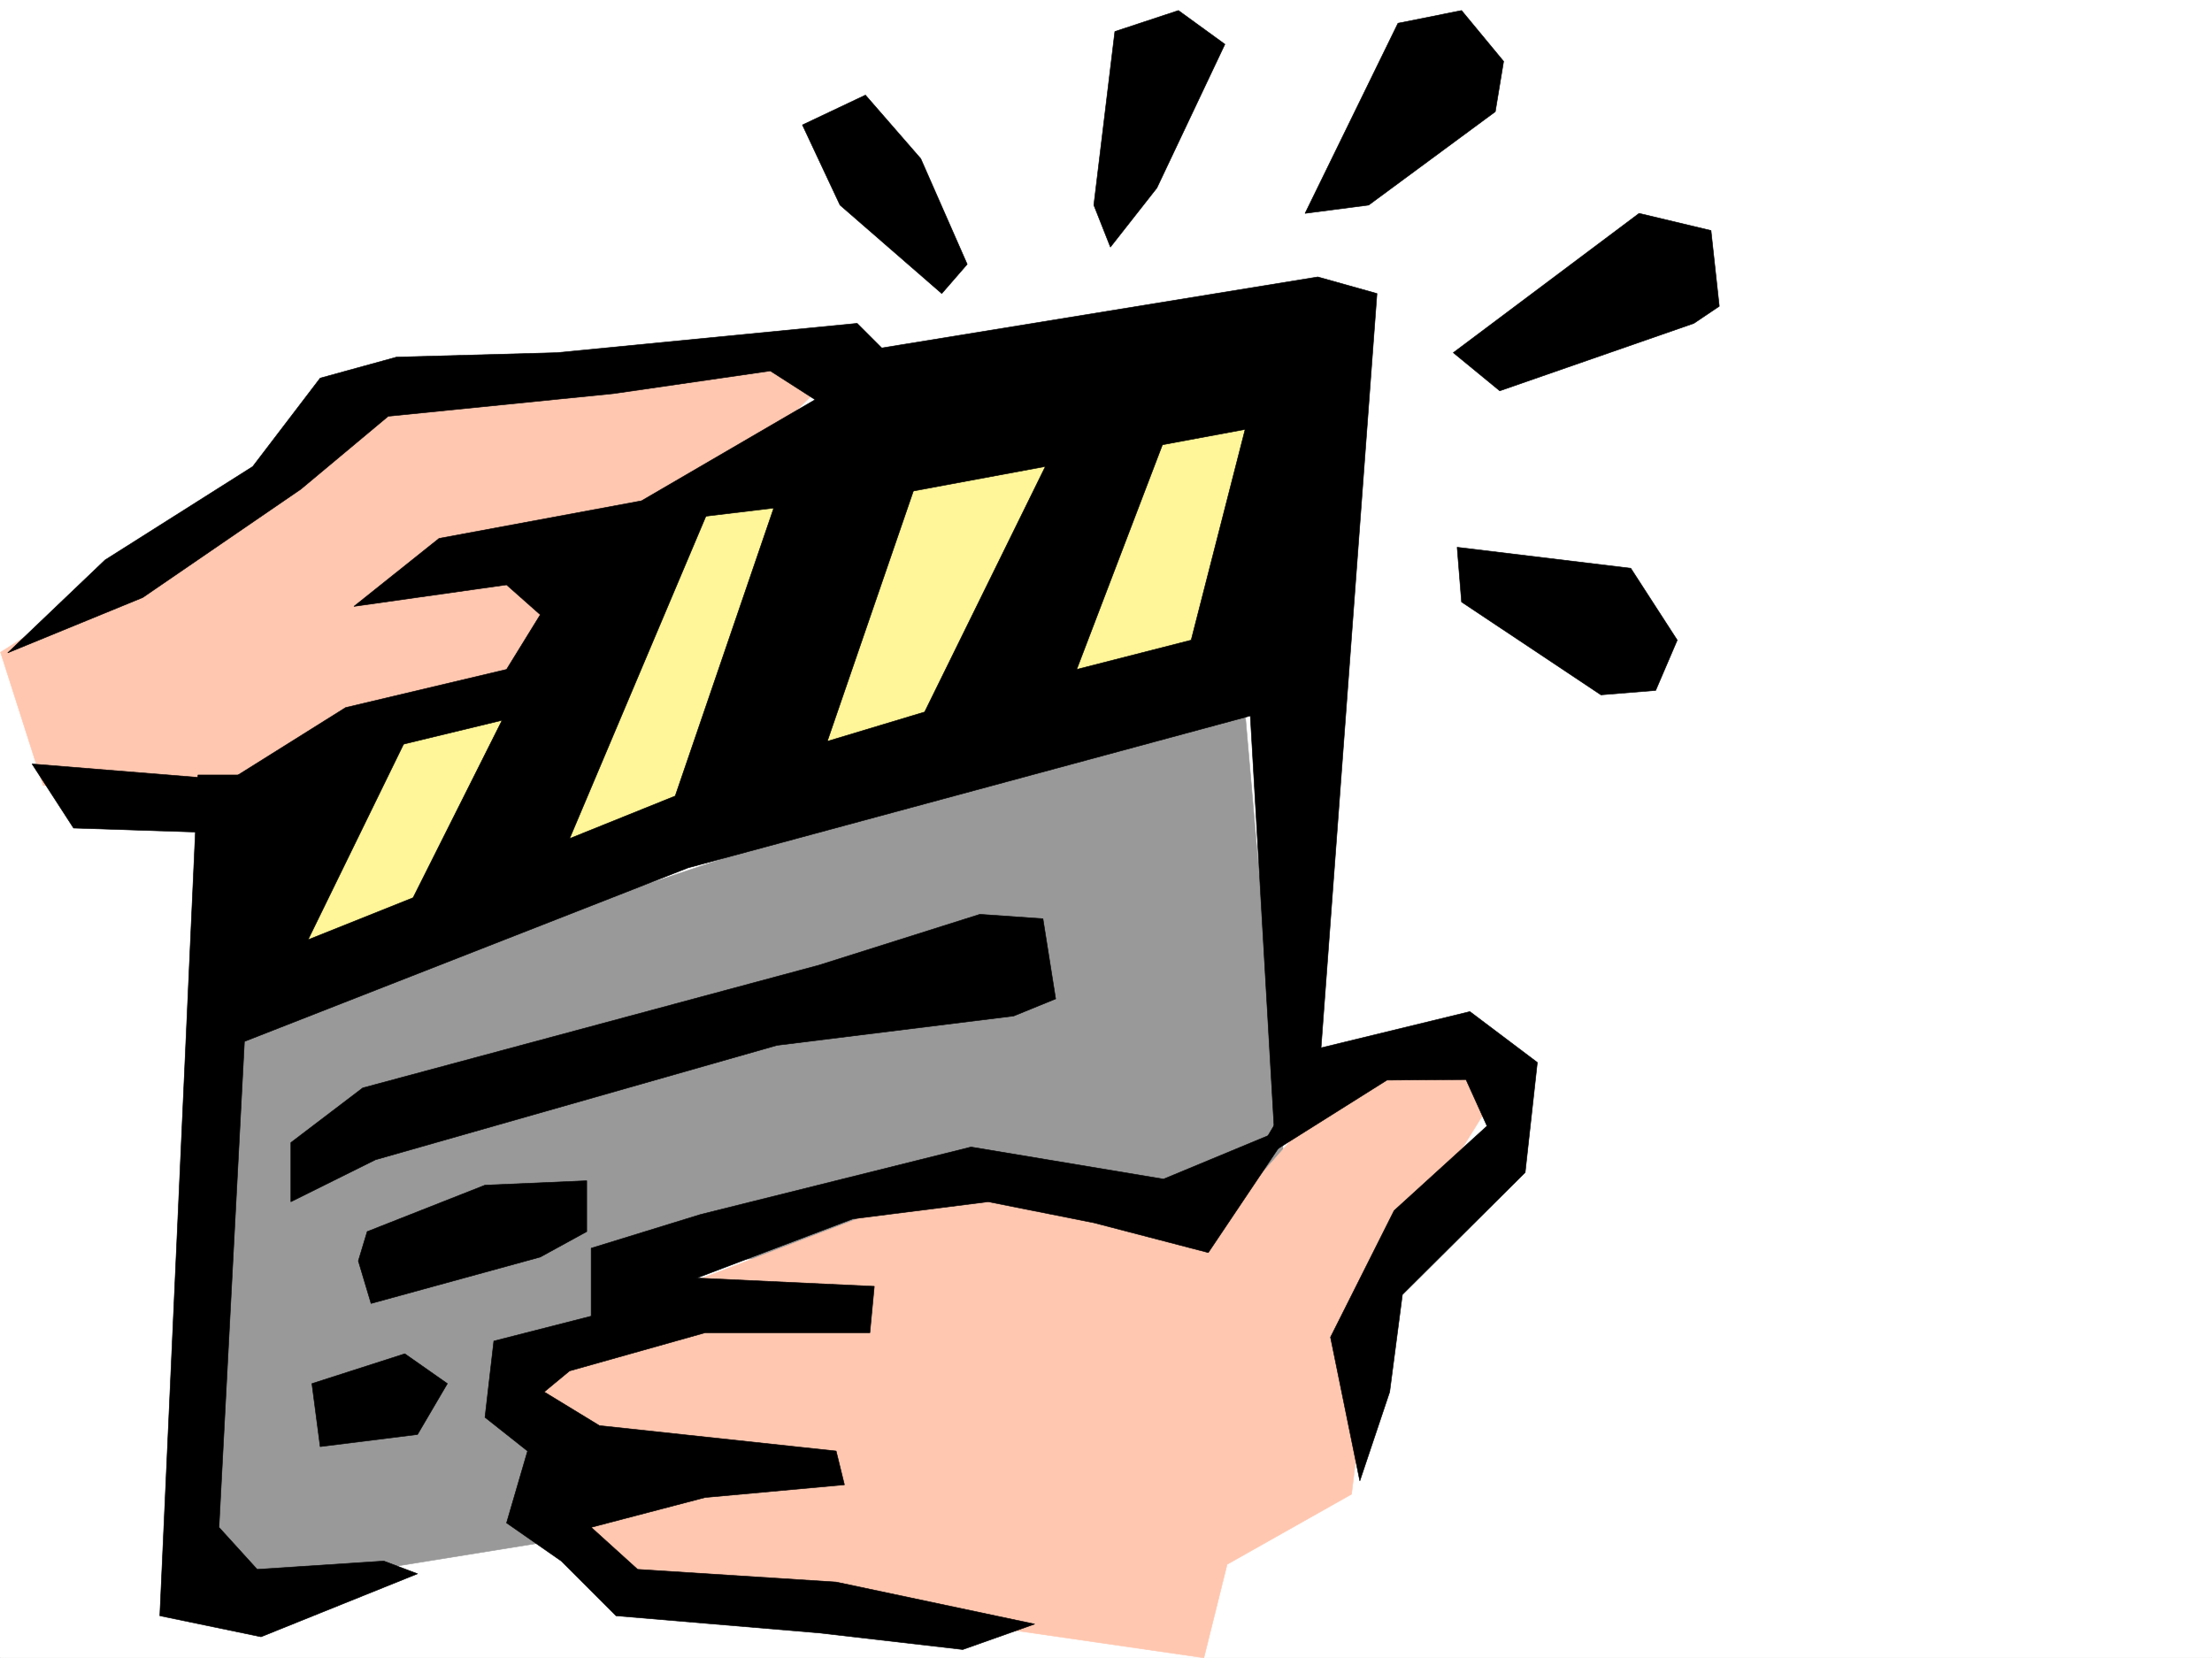 <svg xmlns="http://www.w3.org/2000/svg" width="2997.016" height="2246.665"><rect width="100%" height="100%" fill="#333333" stroke="none"/><defs><clipPath id="a"><path d="M0 0h2997v2244.137H0Zm0 0"/></clipPath></defs><path fill="#fff" d="M0 2246.297h2997.016V0H0Zm0 0"/><g clip-path="url(#a)" transform="translate(0 2.16)"><path fill="#fff" fill-rule="evenodd" stroke="#fff" stroke-linecap="square" stroke-linejoin="bevel" stroke-miterlimit="10" stroke-width=".743" d="M.742 2244.137h2995.531V-2.16H.743Zm0 0"/></g><path fill="#ffc7b0" fill-rule="evenodd" stroke="#ffc7b0" stroke-linecap="square" stroke-linejoin="bevel" stroke-miterlimit="10" stroke-width=".743" d="m.742 883.816 531.996-337.785 615.121-56.187-477.293 458.41-358.859 116.086H58.453Zm0 0"/><path fill="#999" fill-rule="evenodd" stroke="#999" stroke-linecap="square" stroke-linejoin="bevel" stroke-miterlimit="10" stroke-width=".743" d="m783.719 2082.27-510.996 82.386 17.984-770 1392.86-467.36 65.925 757.25-825.676 23.97-209.03 205.195zm0 0"/><path fill="#ffc7b0" fill-rule="evenodd" stroke="#ffc7b0" stroke-linecap="square" stroke-linejoin="bevel" stroke-miterlimit="10" stroke-width=".743" d="m828.684 2130.207-131.141-246.445 205.316-133.332 358.899-137.047 390.336 41.914 222.554-252.39 155.817 73.394-164.067 264.39-35.226 283.907-168.563 95.09-31.476 126.609zm0 0"/><path fill="#fff599" fill-rule="evenodd" stroke="#fff599" stroke-linecap="square" stroke-linejoin="bevel" stroke-miterlimit="10" stroke-width=".743" d="m353.66 1349.73 1308.95-422.433 41.956-422.477L710.29 753.496l128.875 152.805-400.852 84.648Zm0 0"/><path fill-rule="evenodd" stroke="#000" stroke-linecap="square" stroke-linejoin="bevel" stroke-miterlimit="10" stroke-width=".743" d="m10.48 884.598 131.883-125.864 200.035-126.566 91.418-119.84 103.418-28.465 217.278-5.984 406.836-39.723 45.707 45.707-86.176 102.598-360.383 189.52 68.934 22.48-17.246 86.137-131.844 91.379-188.813 45.667-140.879 108.622-250.984-8.25-56.223-86.883 268.266 21.742 156.594-98.145 218.023-51.687 45.707-74.133-45.707-40.469-206.8 29.207 115.382-92.12 274.207-50.907 235.305-137.086-60.723-38.945-212.039 30.695-305.683 30.735-118.395 98.843-214.27 146.82zm0 0"/><path fill-rule="evenodd" stroke="#000" stroke-linecap="square" stroke-linejoin="bevel" stroke-miterlimit="10" stroke-width=".743" d="m1155.367 477.879 630.094-102.637 80.195 22.485-80.195 1081.582-57.672 74.879-33.742-584.235-761.98 205.98-600.891 235.227-34.485 658.363 51.73 56.93 171.571-11.262 45.707 17.247-212.039 85.394-137.125-28.465 51.692-1139.258h114.64l176.809-68.152-142.324 291.375 142.324-56.93 137.867-274.875 91.418-97.398-51.691-91.375 235.265-91.379-200.82 474.871 143.11-57.672 166.327-486.09 171.614 28.461-131.887 383.496 131.887-39.726 177.55-361.012 155.11-28.465-126.645 331.805 155.11-39.688 102.636-400.734-331.918 68.934-251.726 11.218zm0 0"/><path fill-rule="evenodd" stroke="#000" stroke-linecap="square" stroke-linejoin="bevel" stroke-miterlimit="10" stroke-width=".743" d="m892.379 707.086 337.902-40.469 492.27-91.379 39.687-149.047-558.191 68.149zM394.09 1628.36v-80.157l97.437-74.133 618.13-166.293 218.023-68.894 85.394 5.984 17.242 108.578-56.93 23.227-320.698 39.726L508.73 1571.43zm91.414 80.156 12.004-39.727 159.605-62.914 137.828-5.98v68.894l-62.91 34.485-229.285 62.914zm-51.688 251.644-11.222-85.394 125.863-40.43 57.672 40.43-40.43 68.933zm1048.192-303.336 155.11 40.43 116.124-173.02-176.808 73.391-260.758-43.438-366.367 91.375-148.344 45.707v92.122l-131.887 33.703-11.965 103.383 57.672 45.667-28.46 97.399 74.171 51.648 74.172 74.176 274.988 23.223 194.797 22.484 97.399-34.488-268.97-56.93-269.007-17.203-62.91-56.93 154.328-40.43 188.813-17.241-11.223-45.708-320.7-34.449-74.913-45.668 34.445-28.465 183.578-51.69h223.297l5.984-62.911-240.504-11.262 211.297-80.113 183.535-23.227zm0 0"/><path fill-rule="evenodd" stroke="#000" stroke-linecap="square" stroke-linejoin="bevel" stroke-miterlimit="10" stroke-width=".743" d="m1788.473 1420.113-95.168 160.309 185.84-116.871 107.136-.742 28.465 62.914-125.863 114.601-86.176 171.531 39.723 194.758 40.43-120.586 17.246-131.843 166.328-165.512 16.5-149.09-91.414-68.89zM1275.988 397.727l34.45-39.688-62.915-143.066-74.953-86.137-85.394 40.43 50.945 108.617zm228.5-62.914 62.953-80.153 92.157-194.719-62.95-45.707-86.136 28.465-28.504 235.184zm263.731-45.708 86.176-11.222 171.57-126.567 11.262-68.191-56.97-68.89-86.136 17.242zm200.816 188.774 251.766-188.774 97.398 23.227 11.223 102.637-34.45 23.187-262.984 91.414zm5.242 263.652 235.262 28.465 62.953 97.36-29.207 68.152-74.21 6.02-188.817-125.864zm0 0"/></svg>
